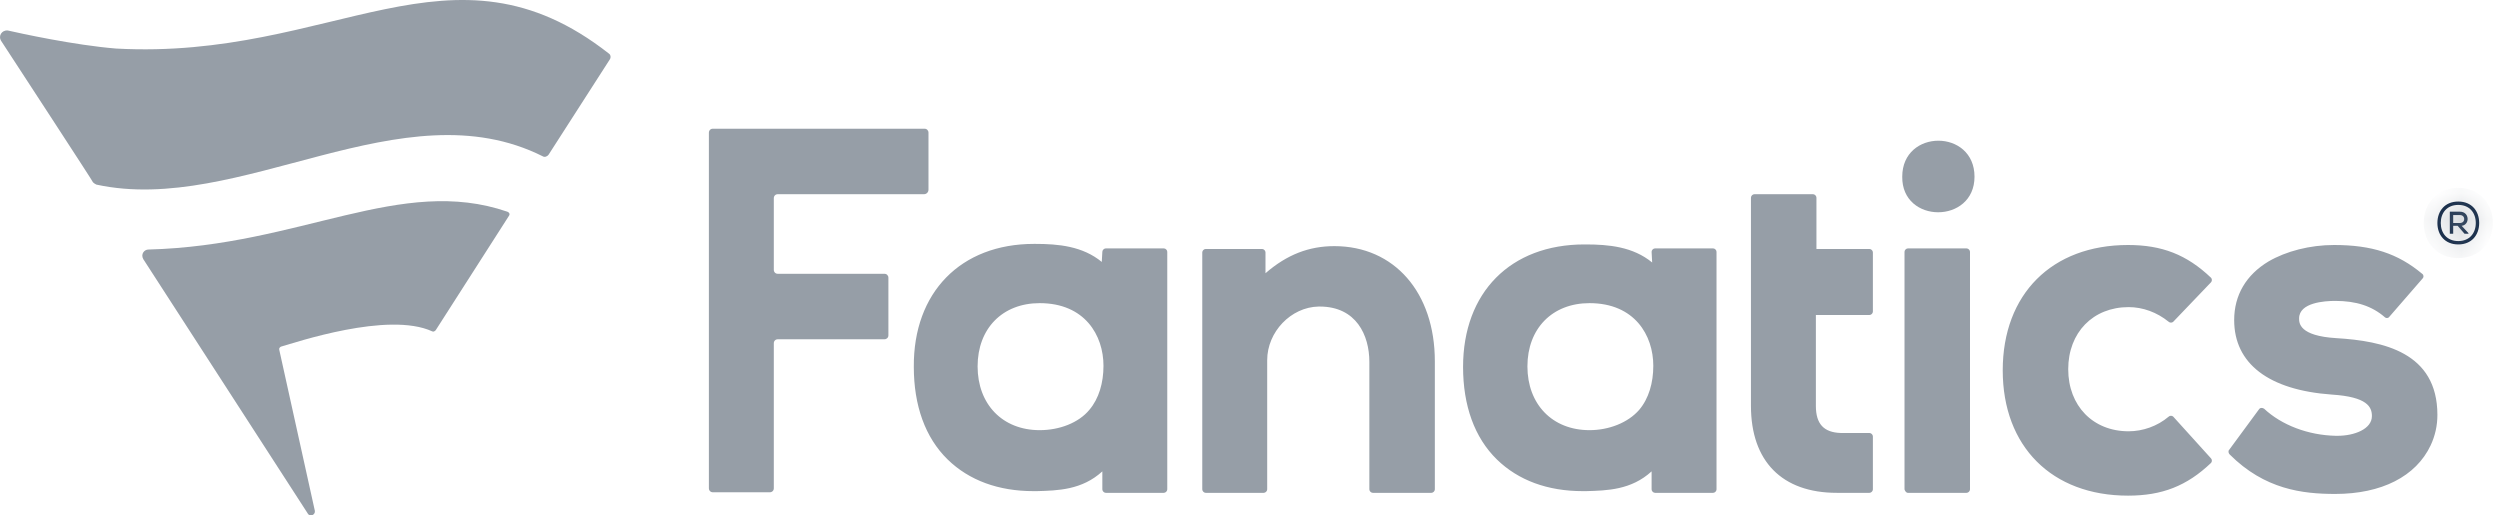 <?xml version="1.0" encoding="utf-8"?>
<svg width="97" height="20" viewBox="0 0 97 20" fill="none" xmlns="http://www.w3.org/2000/svg">
<path d="M51.773 9.55C54.095 9.55 55.672 11.346 55.672 14.018V18.99C55.672 19.056 55.606 19.122 55.54 19.122H53.263C53.197 19.122 53.131 19.056 53.131 18.99V14.04C53.131 13.011 52.627 11.894 51.204 11.894H51.16C50.087 11.916 49.167 12.879 49.167 13.975V18.99C49.167 19.056 49.101 19.122 49.035 19.122H46.779C46.714 19.122 46.648 19.056 46.648 18.99V9.791C46.648 9.725 46.714 9.66 46.779 9.66H48.97C49.035 9.66 49.101 9.725 49.101 9.791V10.601C49.933 9.879 50.788 9.55 51.773 9.55V9.55ZM86.489 17.457C86.445 17.501 86.467 17.588 86.511 17.632C87.869 18.99 89.336 19.165 90.607 19.165C92.403 19.165 93.739 18.486 94.308 17.282C94.483 16.909 94.571 16.515 94.571 16.099C94.571 13.668 92.468 13.23 90.65 13.12C89.205 13.033 89.205 12.529 89.205 12.354C89.205 11.74 90.191 11.675 90.607 11.675C91.417 11.675 92.03 11.872 92.534 12.31C92.578 12.354 92.665 12.354 92.709 12.288L94.002 10.799C94.045 10.755 94.045 10.667 93.98 10.623C93.038 9.835 92.03 9.506 90.563 9.506C89.621 9.506 88.701 9.747 88.022 10.142C87.146 10.667 86.686 11.456 86.686 12.419C86.686 14.106 88.022 15.135 90.475 15.31C91.855 15.398 92.03 15.792 92.03 16.143C92.03 16.647 91.351 16.909 90.694 16.909H90.629C89.555 16.887 88.526 16.493 87.847 15.858C87.781 15.814 87.694 15.814 87.65 15.88L86.489 17.457ZM63.601 15.902C63.973 15.464 64.148 14.851 64.148 14.194C64.148 13.011 63.425 11.762 61.673 11.762C60.228 11.762 59.264 12.748 59.264 14.215C59.264 15.683 60.228 16.69 61.673 16.69C62.418 16.69 63.163 16.406 63.601 15.902ZM64.082 9.769C64.082 9.703 64.148 9.638 64.214 9.638H66.47C66.536 9.638 66.601 9.703 66.601 9.769V18.99C66.601 19.056 66.536 19.122 66.47 19.122H64.214C64.148 19.122 64.082 19.056 64.082 18.99V18.289C63.294 19.012 62.352 19.034 61.542 19.056H61.41C60.052 19.056 58.913 18.64 58.081 17.829C57.205 16.975 56.767 15.727 56.767 14.237C56.767 11.346 58.607 9.484 61.476 9.484H61.52C62.418 9.484 63.36 9.572 64.104 10.185L64.082 9.769ZM36.025 7.36V5.148C36.025 5.06 35.959 4.994 35.872 4.994H27.658C27.571 4.994 27.505 5.06 27.505 5.148V18.946C27.505 19.034 27.571 19.1 27.658 19.1H29.87C29.958 19.1 30.024 19.034 30.024 18.946V13.317C30.024 13.23 30.09 13.164 30.177 13.164H34.317C34.404 13.164 34.47 13.098 34.47 13.011V10.777C34.47 10.689 34.404 10.623 34.317 10.623H30.177C30.09 10.623 30.024 10.558 30.024 10.47V7.688C30.024 7.601 30.09 7.535 30.177 7.535H35.85C35.959 7.535 36.025 7.447 36.025 7.36ZM84.321 16.165C84.277 16.121 84.189 16.121 84.145 16.165C83.707 16.537 83.138 16.734 82.59 16.734C81.21 16.734 80.247 15.749 80.247 14.325C80.247 12.901 81.21 11.916 82.59 11.916C83.138 11.916 83.685 12.113 84.145 12.485C84.189 12.529 84.277 12.529 84.321 12.485L85.788 10.952C85.832 10.908 85.832 10.82 85.788 10.777C84.846 9.879 83.882 9.506 82.568 9.506C79.612 9.506 77.706 11.412 77.706 14.369C77.706 17.326 79.612 19.231 82.568 19.231C83.882 19.231 84.846 18.859 85.788 17.961C85.832 17.917 85.832 17.829 85.788 17.786L84.321 16.165ZM72.537 19.122C72.603 19.122 72.668 19.056 72.668 18.99V16.931C72.668 16.866 72.603 16.8 72.537 16.8C72.296 16.8 71.573 16.8 71.42 16.8C70.763 16.778 70.456 16.45 70.456 15.749V12.222H72.537C72.603 12.222 72.668 12.157 72.668 12.091V9.791C72.668 9.725 72.603 9.66 72.537 9.66H70.478V7.667C70.478 7.601 70.412 7.535 70.347 7.535H68.069C68.003 7.535 67.937 7.601 67.937 7.667V15.749C67.937 17.895 69.142 19.122 71.267 19.122H71.683H72.537ZM42.267 15.902C42.64 15.464 42.815 14.851 42.815 14.194C42.815 13.011 42.092 11.762 40.34 11.762C38.894 11.762 37.931 12.748 37.931 14.215C37.931 15.683 38.894 16.69 40.34 16.69C41.107 16.69 41.851 16.406 42.267 15.902ZM42.771 9.769C42.771 9.703 42.837 9.638 42.903 9.638H45.159C45.224 9.638 45.29 9.703 45.29 9.769V18.99C45.29 19.056 45.224 19.122 45.159 19.122H42.903C42.837 19.122 42.771 19.056 42.771 18.99V18.289C41.983 19.012 41.041 19.034 40.23 19.056H40.099C38.741 19.056 37.602 18.64 36.77 17.829C35.894 16.975 35.456 15.727 35.456 14.237C35.434 11.346 37.274 9.463 40.121 9.463H40.165C41.063 9.463 42.005 9.55 42.749 10.163L42.771 9.769ZM74.026 19.122H76.304C76.37 19.122 76.436 19.056 76.436 18.99V9.769C76.436 9.703 76.37 9.638 76.304 9.638H74.026C73.961 9.638 73.895 9.703 73.895 9.769V18.99C73.917 19.056 73.961 19.122 74.026 19.122V19.122ZM76.611 6.856C76.611 4.994 73.807 4.994 73.807 6.856C73.785 8.696 76.611 8.696 76.611 6.856Z" fill="#969EA7"/>
<path d="M23.65 2.322L21.285 6.002C21.241 6.068 21.131 6.112 21.066 6.068C15.612 3.33 9.304 8.367 3.741 7.163C3.697 7.141 3.653 7.119 3.609 7.075C3.631 7.075 0.937 2.958 0.039 1.578C-0.07 1.402 0.061 1.162 0.302 1.183C0.784 1.293 2.886 1.753 4.507 1.884C12.94 2.344 17.517 -2.715 23.628 2.081C23.694 2.125 23.716 2.235 23.65 2.322V2.322ZM16.773 12.858C16.817 12.88 16.86 12.858 16.904 12.814L19.752 8.367C19.795 8.302 19.752 8.236 19.686 8.214C15.546 6.791 11.669 9.528 5.756 9.682C5.602 9.682 5.449 9.857 5.559 10.054L11.932 19.91C12.02 20.085 12.239 19.976 12.217 19.823L10.837 13.58C10.815 13.515 10.859 13.471 10.903 13.449C11.45 13.296 15.064 12.069 16.773 12.858V12.858Z" fill="#969EA7"/>
<mask id="path-3-inside-1_2588_2012" fill="white">
<path d="M96.192 8.652C96.192 9.112 95.907 9.484 95.381 9.484C94.856 9.484 94.571 9.112 94.571 8.652C94.571 8.192 94.856 7.82 95.381 7.82C95.907 7.82 96.192 8.192 96.192 8.652ZM95.381 9.353C95.819 9.353 96.06 9.046 96.06 8.652C96.06 8.258 95.819 7.951 95.381 7.951C94.943 7.951 94.702 8.258 94.702 8.652C94.702 9.046 94.943 9.353 95.381 9.353ZM95.513 8.762C95.841 8.718 95.819 8.214 95.447 8.214C95.316 8.214 95.184 8.214 95.053 8.214V9.068H95.184V8.762H95.359L95.622 9.068H95.776V9.046L95.513 8.762ZM95.447 8.345C95.666 8.345 95.666 8.652 95.447 8.652H95.184V8.345H95.447Z"/>
</mask>
<path d="M96.192 8.652C96.192 9.112 95.907 9.484 95.381 9.484C94.856 9.484 94.571 9.112 94.571 8.652C94.571 8.192 94.856 7.82 95.381 7.82C95.907 7.82 96.192 8.192 96.192 8.652ZM95.381 9.353C95.819 9.353 96.06 9.046 96.06 8.652C96.06 8.258 95.819 7.951 95.381 7.951C94.943 7.951 94.702 8.258 94.702 8.652C94.702 9.046 94.943 9.353 95.381 9.353ZM95.513 8.762C95.841 8.718 95.819 8.214 95.447 8.214C95.316 8.214 95.184 8.214 95.053 8.214V9.068H95.184V8.762H95.359L95.622 9.068H95.776V9.046L95.513 8.762ZM95.447 8.345C95.666 8.345 95.666 8.652 95.447 8.652H95.184V8.345H95.447Z" fill="#09203F"/>
<path d="M95.513 8.762L95.443 8.236L94.43 8.371L95.123 9.122L95.513 8.762ZM95.053 8.214V7.683H94.522V8.214H95.053ZM95.053 9.068H94.522V9.599H95.053V9.068ZM95.184 9.068V9.599H95.715V9.068H95.184ZM95.184 8.762V8.231H94.653V8.762H95.184ZM95.359 8.762L95.762 8.416L95.603 8.231H95.359V8.762ZM95.622 9.068L95.219 9.414L95.378 9.599H95.622V9.068ZM95.776 9.068V9.599H96.306V9.068H95.776ZM95.776 9.046H96.306V8.839L96.165 8.686L95.776 9.046ZM95.184 8.652H94.653V9.183H95.184V8.652ZM95.184 8.345V7.815H94.653V8.345H95.184ZM95.661 8.652C95.661 8.775 95.624 8.848 95.591 8.884C95.565 8.912 95.511 8.954 95.381 8.954V10.015C95.778 10.015 96.129 9.87 96.376 9.598C96.618 9.332 96.722 8.989 96.722 8.652H95.661ZM95.381 8.954C95.252 8.954 95.198 8.912 95.172 8.884C95.139 8.848 95.102 8.775 95.102 8.652H94.04C94.04 8.989 94.145 9.332 94.386 9.598C94.634 9.87 94.985 10.015 95.381 10.015V8.954ZM95.102 8.652C95.102 8.529 95.139 8.456 95.172 8.42C95.198 8.392 95.252 8.35 95.381 8.35V7.289C94.985 7.289 94.634 7.434 94.386 7.707C94.145 7.972 94.04 8.315 94.04 8.652H95.102ZM95.381 8.35C95.511 8.35 95.565 8.392 95.591 8.42C95.624 8.456 95.661 8.529 95.661 8.652H96.722C96.722 8.315 96.618 7.972 96.376 7.707C96.129 7.434 95.778 7.289 95.381 7.289V8.35ZM95.381 9.884C95.732 9.884 96.05 9.757 96.277 9.508C96.498 9.266 96.591 8.955 96.591 8.652H95.53C95.53 8.743 95.502 8.782 95.493 8.793C95.488 8.798 95.482 8.804 95.469 8.809C95.456 8.814 95.428 8.822 95.381 8.822V9.884ZM96.591 8.652C96.591 8.349 96.498 8.038 96.277 7.796C96.05 7.548 95.732 7.421 95.381 7.421V8.482C95.428 8.482 95.456 8.49 95.469 8.495C95.482 8.501 95.488 8.506 95.493 8.512C95.502 8.522 95.53 8.561 95.53 8.652H96.591ZM95.381 7.421C95.031 7.421 94.713 7.548 94.486 7.796C94.265 8.038 94.172 8.349 94.172 8.652H95.233C95.233 8.561 95.26 8.522 95.269 8.512C95.274 8.506 95.281 8.501 95.294 8.495C95.307 8.49 95.334 8.482 95.381 8.482V7.421ZM94.172 8.652C94.172 8.955 94.265 9.266 94.486 9.508C94.713 9.757 95.031 9.884 95.381 9.884V8.822C95.334 8.822 95.307 8.814 95.294 8.809C95.281 8.804 95.274 8.798 95.269 8.793C95.26 8.783 95.233 8.744 95.233 8.652H94.172ZM95.583 9.288C96.079 9.221 96.301 8.786 96.272 8.427C96.257 8.247 96.18 8.059 96.031 7.913C95.874 7.761 95.667 7.683 95.447 7.683V8.745C95.413 8.745 95.348 8.73 95.291 8.674C95.239 8.624 95.218 8.564 95.214 8.515C95.21 8.468 95.22 8.407 95.262 8.348C95.31 8.281 95.382 8.244 95.443 8.236L95.583 9.288ZM95.447 7.683C95.447 7.683 95.447 7.683 95.446 7.683C95.446 7.683 95.446 7.683 95.445 7.683C95.445 7.683 95.445 7.683 95.445 7.683C95.445 7.683 95.444 7.683 95.444 7.683C95.444 7.683 95.443 7.683 95.443 7.683C95.443 7.683 95.443 7.683 95.442 7.683C95.442 7.683 95.442 7.683 95.442 7.683C95.441 7.683 95.441 7.683 95.441 7.683C95.441 7.683 95.44 7.683 95.44 7.683C95.44 7.683 95.44 7.683 95.439 7.683C95.439 7.683 95.439 7.683 95.439 7.683C95.438 7.683 95.438 7.683 95.438 7.683C95.438 7.683 95.437 7.683 95.437 7.683C95.437 7.683 95.436 7.683 95.436 7.683C95.436 7.683 95.436 7.683 95.436 7.683C95.435 7.683 95.435 7.683 95.435 7.683C95.434 7.683 95.434 7.683 95.434 7.683C95.434 7.683 95.433 7.683 95.433 7.683C95.433 7.683 95.433 7.683 95.432 7.683C95.432 7.683 95.432 7.683 95.432 7.683C95.431 7.683 95.431 7.683 95.431 7.683C95.431 7.683 95.43 7.683 95.43 7.683C95.43 7.683 95.43 7.683 95.429 7.683C95.429 7.683 95.429 7.683 95.428 7.683C95.428 7.683 95.428 7.683 95.428 7.683C95.427 7.683 95.427 7.683 95.427 7.683C95.427 7.683 95.427 7.683 95.426 7.683C95.426 7.683 95.426 7.683 95.425 7.683C95.425 7.683 95.425 7.683 95.425 7.683C95.424 7.683 95.424 7.683 95.424 7.683C95.424 7.683 95.423 7.683 95.423 7.683C95.423 7.683 95.423 7.683 95.422 7.683C95.422 7.683 95.422 7.683 95.422 7.683C95.421 7.683 95.421 7.683 95.421 7.683C95.421 7.683 95.42 7.683 95.42 7.683C95.42 7.683 95.42 7.683 95.419 7.683C95.419 7.683 95.419 7.683 95.418 7.683C95.418 7.683 95.418 7.683 95.418 7.683C95.418 7.683 95.417 7.683 95.417 7.683C95.417 7.683 95.416 7.683 95.416 7.683C95.416 7.683 95.416 7.683 95.415 7.683C95.415 7.683 95.415 7.683 95.415 7.683C95.414 7.683 95.414 7.683 95.414 7.683C95.414 7.683 95.413 7.683 95.413 7.683C95.413 7.683 95.413 7.683 95.412 7.683C95.412 7.683 95.412 7.683 95.412 7.683C95.411 7.683 95.411 7.683 95.411 7.683C95.411 7.683 95.41 7.683 95.41 7.683C95.41 7.683 95.41 7.683 95.409 7.683C95.409 7.683 95.409 7.683 95.409 7.683C95.408 7.683 95.408 7.683 95.408 7.683C95.407 7.683 95.407 7.683 95.407 7.683C95.407 7.683 95.406 7.683 95.406 7.683C95.406 7.683 95.406 7.683 95.405 7.683C95.405 7.683 95.405 7.683 95.405 7.683C95.404 7.683 95.404 7.683 95.404 7.683C95.404 7.683 95.403 7.683 95.403 7.683C95.403 7.683 95.403 7.683 95.402 7.683C95.402 7.683 95.402 7.683 95.402 7.683C95.401 7.683 95.401 7.683 95.401 7.683C95.401 7.683 95.4 7.683 95.4 7.683C95.4 7.683 95.4 7.683 95.399 7.683C95.399 7.683 95.399 7.683 95.398 7.683C95.398 7.683 95.398 7.683 95.398 7.683C95.397 7.683 95.397 7.683 95.397 7.683C95.397 7.683 95.397 7.683 95.396 7.683C95.396 7.683 95.396 7.683 95.395 7.683C95.395 7.683 95.395 7.683 95.395 7.683C95.394 7.683 95.394 7.683 95.394 7.683C95.394 7.683 95.393 7.683 95.393 7.683C95.393 7.683 95.393 7.683 95.392 7.683C95.392 7.683 95.392 7.683 95.392 7.683C95.391 7.683 95.391 7.683 95.391 7.683C95.391 7.683 95.39 7.683 95.39 7.683C95.39 7.683 95.389 7.683 95.389 7.683C95.389 7.683 95.389 7.683 95.388 7.683C95.388 7.683 95.388 7.683 95.388 7.683C95.388 7.683 95.387 7.683 95.387 7.683C95.387 7.683 95.386 7.683 95.386 7.683C95.386 7.683 95.386 7.683 95.385 7.683C95.385 7.683 95.385 7.683 95.385 7.683C95.384 7.683 95.384 7.683 95.384 7.683C95.384 7.683 95.383 7.683 95.383 7.683C95.383 7.683 95.383 7.683 95.382 7.683C95.382 7.683 95.382 7.683 95.382 7.683C95.381 7.683 95.381 7.683 95.381 7.683C95.381 7.683 95.38 7.683 95.38 7.683C95.38 7.683 95.379 7.683 95.379 7.683C95.379 7.683 95.379 7.683 95.379 7.683C95.378 7.683 95.378 7.683 95.378 7.683C95.377 7.683 95.377 7.683 95.377 7.683C95.377 7.683 95.376 7.683 95.376 7.683C95.376 7.683 95.376 7.683 95.375 7.683C95.375 7.683 95.375 7.683 95.375 7.683C95.374 7.683 95.374 7.683 95.374 7.683C95.374 7.683 95.373 7.683 95.373 7.683C95.373 7.683 95.373 7.683 95.372 7.683C95.372 7.683 95.372 7.683 95.372 7.683C95.371 7.683 95.371 7.683 95.371 7.683C95.371 7.683 95.37 7.683 95.37 7.683C95.37 7.683 95.37 7.683 95.369 7.683C95.369 7.683 95.369 7.683 95.368 7.683C95.368 7.683 95.368 7.683 95.368 7.683C95.368 7.683 95.367 7.683 95.367 7.683C95.367 7.683 95.366 7.683 95.366 7.683C95.366 7.683 95.366 7.683 95.365 7.683C95.365 7.683 95.365 7.683 95.365 7.683C95.364 7.683 95.364 7.683 95.364 7.683C95.364 7.683 95.363 7.683 95.363 7.683C95.363 7.683 95.363 7.683 95.362 7.683C95.362 7.683 95.362 7.683 95.362 7.683C95.361 7.683 95.361 7.683 95.361 7.683C95.361 7.683 95.36 7.683 95.36 7.683C95.36 7.683 95.359 7.683 95.359 7.683C95.359 7.683 95.359 7.683 95.359 7.683C95.358 7.683 95.358 7.683 95.358 7.683C95.358 7.683 95.357 7.683 95.357 7.683C95.357 7.683 95.356 7.683 95.356 7.683C95.356 7.683 95.356 7.683 95.355 7.683C95.355 7.683 95.355 7.683 95.355 7.683C95.354 7.683 95.354 7.683 95.354 7.683C95.354 7.683 95.353 7.683 95.353 7.683C95.353 7.683 95.353 7.683 95.352 7.683C95.352 7.683 95.352 7.683 95.352 7.683C95.351 7.683 95.351 7.683 95.351 7.683C95.35 7.683 95.35 7.683 95.35 7.683C95.35 7.683 95.35 7.683 95.349 7.683C95.349 7.683 95.349 7.683 95.349 7.683C95.348 7.683 95.348 7.683 95.348 7.683C95.347 7.683 95.347 7.683 95.347 7.683C95.347 7.683 95.346 7.683 95.346 7.683C95.346 7.683 95.346 7.683 95.345 7.683C95.345 7.683 95.345 7.683 95.345 7.683C95.344 7.683 95.344 7.683 95.344 7.683C95.344 7.683 95.343 7.683 95.343 7.683C95.343 7.683 95.343 7.683 95.342 7.683C95.342 7.683 95.342 7.683 95.341 7.683C95.341 7.683 95.341 7.683 95.341 7.683C95.341 7.683 95.34 7.683 95.34 7.683C95.34 7.683 95.34 7.683 95.339 7.683C95.339 7.683 95.339 7.683 95.338 7.683C95.338 7.683 95.338 7.683 95.338 7.683C95.337 7.683 95.337 7.683 95.337 7.683C95.337 7.683 95.336 7.683 95.336 7.683C95.336 7.683 95.336 7.683 95.335 7.683C95.335 7.683 95.335 7.683 95.335 7.683C95.334 7.683 95.334 7.683 95.334 7.683C95.334 7.683 95.333 7.683 95.333 7.683C95.333 7.683 95.333 7.683 95.332 7.683C95.332 7.683 95.332 7.683 95.332 7.683C95.331 7.683 95.331 7.683 95.331 7.683C95.331 7.683 95.33 7.683 95.33 7.683C95.33 7.683 95.329 7.683 95.329 7.683C95.329 7.683 95.329 7.683 95.328 7.683C95.328 7.683 95.328 7.683 95.328 7.683C95.327 7.683 95.327 7.683 95.327 7.683C95.327 7.683 95.326 7.683 95.326 7.683C95.326 7.683 95.326 7.683 95.325 7.683C95.325 7.683 95.325 7.683 95.325 7.683C95.324 7.683 95.324 7.683 95.324 7.683C95.324 7.683 95.323 7.683 95.323 7.683C95.323 7.683 95.323 7.683 95.322 7.683C95.322 7.683 95.322 7.683 95.322 7.683C95.321 7.683 95.321 7.683 95.321 7.683C95.32 7.683 95.32 7.683 95.32 7.683C95.32 7.683 95.32 7.683 95.319 7.683C95.319 7.683 95.319 7.683 95.318 7.683C95.318 7.683 95.318 7.683 95.318 7.683C95.317 7.683 95.317 7.683 95.317 7.683C95.317 7.683 95.316 7.683 95.316 7.683C95.316 7.683 95.316 7.683 95.315 7.683C95.315 7.683 95.315 7.683 95.315 7.683C95.314 7.683 95.314 7.683 95.314 7.683C95.314 7.683 95.313 7.683 95.313 7.683C95.313 7.683 95.312 7.683 95.312 7.683C95.312 7.683 95.312 7.683 95.311 7.683C95.311 7.683 95.311 7.683 95.311 7.683C95.311 7.683 95.31 7.683 95.31 7.683C95.31 7.683 95.309 7.683 95.309 7.683C95.309 7.683 95.309 7.683 95.308 7.683C95.308 7.683 95.308 7.683 95.308 7.683C95.307 7.683 95.307 7.683 95.307 7.683C95.307 7.683 95.306 7.683 95.306 7.683C95.306 7.683 95.306 7.683 95.305 7.683C95.305 7.683 95.305 7.683 95.305 7.683C95.304 7.683 95.304 7.683 95.304 7.683C95.303 7.683 95.303 7.683 95.303 7.683C95.303 7.683 95.302 7.683 95.302 7.683C95.302 7.683 95.302 7.683 95.302 7.683C95.301 7.683 95.301 7.683 95.301 7.683C95.3 7.683 95.3 7.683 95.3 7.683C95.3 7.683 95.299 7.683 95.299 7.683C95.299 7.683 95.299 7.683 95.298 7.683C95.298 7.683 95.298 7.683 95.298 7.683C95.297 7.683 95.297 7.683 95.297 7.683C95.297 7.683 95.296 7.683 95.296 7.683C95.296 7.683 95.296 7.683 95.295 7.683C95.295 7.683 95.295 7.683 95.295 7.683C95.294 7.683 95.294 7.683 95.294 7.683C95.293 7.683 95.293 7.683 95.293 7.683C95.293 7.683 95.293 7.683 95.292 7.683C95.292 7.683 95.292 7.683 95.291 7.683C95.291 7.683 95.291 7.683 95.291 7.683C95.29 7.683 95.29 7.683 95.29 7.683C95.29 7.683 95.289 7.683 95.289 7.683C95.289 7.683 95.289 7.683 95.288 7.683C95.288 7.683 95.288 7.683 95.288 7.683C95.287 7.683 95.287 7.683 95.287 7.683C95.287 7.683 95.286 7.683 95.286 7.683C95.286 7.683 95.286 7.683 95.285 7.683C95.285 7.683 95.285 7.683 95.285 7.683C95.284 7.683 95.284 7.683 95.284 7.683C95.284 7.683 95.283 7.683 95.283 7.683C95.283 7.683 95.282 7.683 95.282 7.683C95.282 7.683 95.282 7.683 95.281 7.683C95.281 7.683 95.281 7.683 95.281 7.683C95.28 7.683 95.28 7.683 95.28 7.683C95.28 7.683 95.279 7.683 95.279 7.683C95.279 7.683 95.279 7.683 95.278 7.683C95.278 7.683 95.278 7.683 95.278 7.683C95.277 7.683 95.277 7.683 95.277 7.683C95.277 7.683 95.276 7.683 95.276 7.683C95.276 7.683 95.276 7.683 95.275 7.683C95.275 7.683 95.275 7.683 95.275 7.683C95.274 7.683 95.274 7.683 95.274 7.683C95.273 7.683 95.273 7.683 95.273 7.683C95.273 7.683 95.272 7.683 95.272 7.683C95.272 7.683 95.272 7.683 95.272 7.683C95.271 7.683 95.271 7.683 95.271 7.683C95.27 7.683 95.27 7.683 95.27 7.683C95.27 7.683 95.269 7.683 95.269 7.683C95.269 7.683 95.269 7.683 95.268 7.683C95.268 7.683 95.268 7.683 95.268 7.683C95.267 7.683 95.267 7.683 95.267 7.683C95.267 7.683 95.266 7.683 95.266 7.683C95.266 7.683 95.266 7.683 95.265 7.683C95.265 7.683 95.265 7.683 95.264 7.683C95.264 7.683 95.264 7.683 95.264 7.683C95.263 7.683 95.263 7.683 95.263 7.683C95.263 7.683 95.263 7.683 95.262 7.683C95.262 7.683 95.262 7.683 95.261 7.683C95.261 7.683 95.261 7.683 95.261 7.683C95.26 7.683 95.26 7.683 95.26 7.683C95.26 7.683 95.259 7.683 95.259 7.683C95.259 7.683 95.259 7.683 95.258 7.683C95.258 7.683 95.258 7.683 95.258 7.683C95.257 7.683 95.257 7.683 95.257 7.683C95.257 7.683 95.256 7.683 95.256 7.683C95.256 7.683 95.256 7.683 95.255 7.683C95.255 7.683 95.255 7.683 95.254 7.683C95.254 7.683 95.254 7.683 95.254 7.683C95.254 7.683 95.253 7.683 95.253 7.683C95.253 7.683 95.252 7.683 95.252 7.683C95.252 7.683 95.252 7.683 95.251 7.683C95.251 7.683 95.251 7.683 95.251 7.683C95.25 7.683 95.25 7.683 95.25 7.683C95.25 7.683 95.249 7.683 95.249 7.683C95.249 7.683 95.249 7.683 95.248 7.683C95.248 7.683 95.248 7.683 95.248 7.683C95.247 7.683 95.247 7.683 95.247 7.683C95.247 7.683 95.246 7.683 95.246 7.683C95.246 7.683 95.246 7.683 95.245 7.683C95.245 7.683 95.245 7.683 95.245 7.683C95.244 7.683 95.244 7.683 95.244 7.683C95.243 7.683 95.243 7.683 95.243 7.683C95.243 7.683 95.243 7.683 95.242 7.683C95.242 7.683 95.242 7.683 95.241 7.683C95.241 7.683 95.241 7.683 95.241 7.683C95.24 7.683 95.24 7.683 95.24 7.683C95.24 7.683 95.239 7.683 95.239 7.683C95.239 7.683 95.239 7.683 95.238 7.683C95.238 7.683 95.238 7.683 95.238 7.683C95.237 7.683 95.237 7.683 95.237 7.683C95.237 7.683 95.236 7.683 95.236 7.683C95.236 7.683 95.236 7.683 95.235 7.683C95.235 7.683 95.235 7.683 95.234 7.683C95.234 7.683 95.234 7.683 95.234 7.683C95.234 7.683 95.233 7.683 95.233 7.683C95.233 7.683 95.233 7.683 95.232 7.683C95.232 7.683 95.232 7.683 95.231 7.683C95.231 7.683 95.231 7.683 95.231 7.683C95.23 7.683 95.23 7.683 95.23 7.683C95.23 7.683 95.229 7.683 95.229 7.683C95.229 7.683 95.229 7.683 95.228 7.683C95.228 7.683 95.228 7.683 95.228 7.683C95.227 7.683 95.227 7.683 95.227 7.683C95.227 7.683 95.226 7.683 95.226 7.683C95.226 7.683 95.225 7.683 95.225 7.683C95.225 7.683 95.225 7.683 95.225 7.683C95.224 7.683 95.224 7.683 95.224 7.683C95.224 7.683 95.223 7.683 95.223 7.683C95.223 7.683 95.222 7.683 95.222 7.683C95.222 7.683 95.222 7.683 95.221 7.683C95.221 7.683 95.221 7.683 95.221 7.683C95.22 7.683 95.22 7.683 95.22 7.683C95.22 7.683 95.219 7.683 95.219 7.683C95.219 7.683 95.219 7.683 95.218 7.683C95.218 7.683 95.218 7.683 95.218 7.683C95.217 7.683 95.217 7.683 95.217 7.683C95.216 7.683 95.216 7.683 95.216 7.683C95.216 7.683 95.216 7.683 95.215 7.683C95.215 7.683 95.215 7.683 95.215 7.683C95.214 7.683 95.214 7.683 95.214 7.683C95.213 7.683 95.213 7.683 95.213 7.683C95.213 7.683 95.212 7.683 95.212 7.683C95.212 7.683 95.212 7.683 95.211 7.683C95.211 7.683 95.211 7.683 95.211 7.683C95.21 7.683 95.21 7.683 95.21 7.683C95.21 7.683 95.209 7.683 95.209 7.683C95.209 7.683 95.209 7.683 95.208 7.683C95.208 7.683 95.208 7.683 95.208 7.683C95.207 7.683 95.207 7.683 95.207 7.683C95.207 7.683 95.206 7.683 95.206 7.683C95.206 7.683 95.206 7.683 95.205 7.683C95.205 7.683 95.205 7.683 95.204 7.683C95.204 7.683 95.204 7.683 95.204 7.683C95.203 7.683 95.203 7.683 95.203 7.683C95.203 7.683 95.202 7.683 95.202 7.683C95.202 7.683 95.202 7.683 95.201 7.683C95.201 7.683 95.201 7.683 95.201 7.683C95.2 7.683 95.2 7.683 95.2 7.683C95.2 7.683 95.199 7.683 95.199 7.683C95.199 7.683 95.199 7.683 95.198 7.683C95.198 7.683 95.198 7.683 95.198 7.683C95.197 7.683 95.197 7.683 95.197 7.683C95.197 7.683 95.196 7.683 95.196 7.683C95.196 7.683 95.195 7.683 95.195 7.683C95.195 7.683 95.195 7.683 95.195 7.683C95.194 7.683 95.194 7.683 95.194 7.683C95.193 7.683 95.193 7.683 95.193 7.683C95.193 7.683 95.192 7.683 95.192 7.683C95.192 7.683 95.192 7.683 95.191 7.683C95.191 7.683 95.191 7.683 95.191 7.683C95.19 7.683 95.19 7.683 95.19 7.683C95.19 7.683 95.189 7.683 95.189 7.683C95.189 7.683 95.189 7.683 95.188 7.683C95.188 7.683 95.188 7.683 95.188 7.683C95.187 7.683 95.187 7.683 95.187 7.683C95.186 7.683 95.186 7.683 95.186 7.683C95.186 7.683 95.186 7.683 95.185 7.683C95.185 7.683 95.185 7.683 95.184 7.683C95.184 7.683 95.184 7.683 95.184 7.683C95.183 7.683 95.183 7.683 95.183 7.683C95.183 7.683 95.182 7.683 95.182 7.683C95.182 7.683 95.182 7.683 95.181 7.683C95.181 7.683 95.181 7.683 95.181 7.683C95.18 7.683 95.18 7.683 95.18 7.683C95.18 7.683 95.179 7.683 95.179 7.683C95.179 7.683 95.178 7.683 95.178 7.683C95.178 7.683 95.178 7.683 95.177 7.683C95.177 7.683 95.177 7.683 95.177 7.683C95.177 7.683 95.176 7.683 95.176 7.683C95.176 7.683 95.175 7.683 95.175 7.683C95.175 7.683 95.175 7.683 95.174 7.683C95.174 7.683 95.174 7.683 95.174 7.683C95.173 7.683 95.173 7.683 95.173 7.683C95.173 7.683 95.172 7.683 95.172 7.683C95.172 7.683 95.172 7.683 95.171 7.683C95.171 7.683 95.171 7.683 95.171 7.683C95.17 7.683 95.17 7.683 95.17 7.683C95.17 7.683 95.169 7.683 95.169 7.683C95.169 7.683 95.168 7.683 95.168 7.683C95.168 7.683 95.168 7.683 95.168 7.683C95.167 7.683 95.167 7.683 95.167 7.683C95.166 7.683 95.166 7.683 95.166 7.683C95.166 7.683 95.165 7.683 95.165 7.683C95.165 7.683 95.165 7.683 95.164 7.683C95.164 7.683 95.164 7.683 95.164 7.683C95.163 7.683 95.163 7.683 95.163 7.683C95.163 7.683 95.162 7.683 95.162 7.683C95.162 7.683 95.162 7.683 95.161 7.683C95.161 7.683 95.161 7.683 95.161 7.683C95.16 7.683 95.16 7.683 95.16 7.683C95.16 7.683 95.159 7.683 95.159 7.683C95.159 7.683 95.159 7.683 95.158 7.683C95.158 7.683 95.158 7.683 95.157 7.683C95.157 7.683 95.157 7.683 95.157 7.683C95.156 7.683 95.156 7.683 95.156 7.683C95.156 7.683 95.155 7.683 95.155 7.683C95.155 7.683 95.155 7.683 95.154 7.683C95.154 7.683 95.154 7.683 95.154 7.683C95.153 7.683 95.153 7.683 95.153 7.683C95.153 7.683 95.152 7.683 95.152 7.683C95.152 7.683 95.152 7.683 95.151 7.683C95.151 7.683 95.151 7.683 95.151 7.683C95.15 7.683 95.15 7.683 95.15 7.683C95.15 7.683 95.149 7.683 95.149 7.683C95.149 7.683 95.148 7.683 95.148 7.683C95.148 7.683 95.148 7.683 95.147 7.683C95.147 7.683 95.147 7.683 95.147 7.683C95.147 7.683 95.146 7.683 95.146 7.683C95.146 7.683 95.145 7.683 95.145 7.683C95.145 7.683 95.145 7.683 95.144 7.683C95.144 7.683 95.144 7.683 95.144 7.683C95.143 7.683 95.143 7.683 95.143 7.683C95.143 7.683 95.142 7.683 95.142 7.683C95.142 7.683 95.142 7.683 95.141 7.683C95.141 7.683 95.141 7.683 95.141 7.683C95.14 7.683 95.14 7.683 95.14 7.683C95.139 7.683 95.139 7.683 95.139 7.683C95.139 7.683 95.138 7.683 95.138 7.683C95.138 7.683 95.138 7.683 95.138 7.683C95.137 7.683 95.137 7.683 95.137 7.683C95.136 7.683 95.136 7.683 95.136 7.683C95.136 7.683 95.135 7.683 95.135 7.683C95.135 7.683 95.135 7.683 95.134 7.683C95.134 7.683 95.134 7.683 95.134 7.683C95.133 7.683 95.133 7.683 95.133 7.683C95.133 7.683 95.132 7.683 95.132 7.683C95.132 7.683 95.132 7.683 95.131 7.683C95.131 7.683 95.131 7.683 95.13 7.683C95.13 7.683 95.13 7.683 95.13 7.683C95.129 7.683 95.129 7.683 95.129 7.683C95.129 7.683 95.129 7.683 95.128 7.683C95.128 7.683 95.128 7.683 95.127 7.683C95.127 7.683 95.127 7.683 95.127 7.683C95.126 7.683 95.126 7.683 95.126 7.683C95.126 7.683 95.125 7.683 95.125 7.683C95.125 7.683 95.125 7.683 95.124 7.683C95.124 7.683 95.124 7.683 95.124 7.683C95.123 7.683 95.123 7.683 95.123 7.683C95.123 7.683 95.122 7.683 95.122 7.683C95.122 7.683 95.122 7.683 95.121 7.683C95.121 7.683 95.121 7.683 95.121 7.683C95.12 7.683 95.12 7.683 95.12 7.683C95.12 7.683 95.119 7.683 95.119 7.683C95.119 7.683 95.118 7.683 95.118 7.683C95.118 7.683 95.118 7.683 95.118 7.683C95.117 7.683 95.117 7.683 95.117 7.683C95.116 7.683 95.116 7.683 95.116 7.683C95.116 7.683 95.115 7.683 95.115 7.683C95.115 7.683 95.115 7.683 95.114 7.683C95.114 7.683 95.114 7.683 95.114 7.683C95.113 7.683 95.113 7.683 95.113 7.683C95.113 7.683 95.112 7.683 95.112 7.683C95.112 7.683 95.112 7.683 95.111 7.683C95.111 7.683 95.111 7.683 95.111 7.683C95.11 7.683 95.11 7.683 95.11 7.683C95.109 7.683 95.109 7.683 95.109 7.683C95.109 7.683 95.109 7.683 95.108 7.683C95.108 7.683 95.108 7.683 95.107 7.683C95.107 7.683 95.107 7.683 95.107 7.683C95.106 7.683 95.106 7.683 95.106 7.683C95.106 7.683 95.105 7.683 95.105 7.683C95.105 7.683 95.105 7.683 95.104 7.683C95.104 7.683 95.104 7.683 95.104 7.683C95.103 7.683 95.103 7.683 95.103 7.683C95.103 7.683 95.102 7.683 95.102 7.683C95.102 7.683 95.102 7.683 95.101 7.683C95.101 7.683 95.101 7.683 95.1 7.683C95.1 7.683 95.1 7.683 95.1 7.683C95.1 7.683 95.099 7.683 95.099 7.683C95.099 7.683 95.099 7.683 95.098 7.683C95.098 7.683 95.098 7.683 95.097 7.683C95.097 7.683 95.097 7.683 95.097 7.683C95.096 7.683 95.096 7.683 95.096 7.683C95.096 7.683 95.095 7.683 95.095 7.683C95.095 7.683 95.095 7.683 95.094 7.683C95.094 7.683 95.094 7.683 95.094 7.683C95.093 7.683 95.093 7.683 95.093 7.683C95.093 7.683 95.092 7.683 95.092 7.683C95.092 7.683 95.091 7.683 95.091 7.683C95.091 7.683 95.091 7.683 95.091 7.683C95.09 7.683 95.09 7.683 95.09 7.683C95.09 7.683 95.089 7.683 95.089 7.683C95.089 7.683 95.088 7.683 95.088 7.683C95.088 7.683 95.088 7.683 95.087 7.683C95.087 7.683 95.087 7.683 95.087 7.683C95.086 7.683 95.086 7.683 95.086 7.683C95.086 7.683 95.085 7.683 95.085 7.683C95.085 7.683 95.085 7.683 95.084 7.683C95.084 7.683 95.084 7.683 95.084 7.683C95.083 7.683 95.083 7.683 95.083 7.683C95.083 7.683 95.082 7.683 95.082 7.683C95.082 7.683 95.082 7.683 95.081 7.683C95.081 7.683 95.081 7.683 95.081 7.683C95.08 7.683 95.08 7.683 95.08 7.683C95.079 7.683 95.079 7.683 95.079 7.683C95.079 7.683 95.078 7.683 95.078 7.683C95.078 7.683 95.078 7.683 95.077 7.683C95.077 7.683 95.077 7.683 95.077 7.683C95.076 7.683 95.076 7.683 95.076 7.683C95.076 7.683 95.075 7.683 95.075 7.683C95.075 7.683 95.075 7.683 95.074 7.683C95.074 7.683 95.074 7.683 95.074 7.683C95.073 7.683 95.073 7.683 95.073 7.683C95.073 7.683 95.072 7.683 95.072 7.683C95.072 7.683 95.072 7.683 95.071 7.683C95.071 7.683 95.071 7.683 95.07 7.683C95.07 7.683 95.07 7.683 95.07 7.683C95.07 7.683 95.069 7.683 95.069 7.683C95.069 7.683 95.068 7.683 95.068 7.683C95.068 7.683 95.068 7.683 95.067 7.683C95.067 7.683 95.067 7.683 95.067 7.683C95.066 7.683 95.066 7.683 95.066 7.683C95.066 7.683 95.065 7.683 95.065 7.683C95.065 7.683 95.065 7.683 95.064 7.683C95.064 7.683 95.064 7.683 95.064 7.683C95.063 7.683 95.063 7.683 95.063 7.683C95.062 7.683 95.062 7.683 95.062 7.683C95.062 7.683 95.061 7.683 95.061 7.683C95.061 7.683 95.061 7.683 95.061 7.683C95.06 7.683 95.06 7.683 95.06 7.683C95.059 7.683 95.059 7.683 95.059 7.683C95.059 7.683 95.058 7.683 95.058 7.683C95.058 7.683 95.058 7.683 95.057 7.683C95.057 7.683 95.057 7.683 95.057 7.683C95.056 7.683 95.056 7.683 95.056 7.683C95.056 7.683 95.055 7.683 95.055 7.683C95.055 7.683 95.055 7.683 95.054 7.683C95.054 7.683 95.054 7.683 95.053 7.683C95.053 7.683 95.053 7.683 95.053 7.683V8.745C95.053 8.745 95.053 8.745 95.053 8.745C95.054 8.745 95.054 8.745 95.054 8.745C95.055 8.745 95.055 8.745 95.055 8.745C95.055 8.745 95.056 8.745 95.056 8.745C95.056 8.745 95.056 8.745 95.057 8.745C95.057 8.745 95.057 8.745 95.057 8.745C95.058 8.745 95.058 8.745 95.058 8.745C95.058 8.745 95.059 8.745 95.059 8.745C95.059 8.745 95.059 8.745 95.06 8.745C95.06 8.745 95.06 8.745 95.061 8.745C95.061 8.745 95.061 8.745 95.061 8.745C95.061 8.745 95.062 8.745 95.062 8.745C95.062 8.745 95.062 8.745 95.063 8.745C95.063 8.745 95.063 8.745 95.064 8.745C95.064 8.745 95.064 8.745 95.064 8.745C95.065 8.745 95.065 8.745 95.065 8.745C95.065 8.745 95.066 8.745 95.066 8.745C95.066 8.745 95.066 8.745 95.067 8.745C95.067 8.745 95.067 8.745 95.067 8.745C95.068 8.745 95.068 8.745 95.068 8.745C95.068 8.745 95.069 8.745 95.069 8.745C95.069 8.745 95.07 8.745 95.07 8.745C95.07 8.745 95.07 8.745 95.07 8.745C95.071 8.745 95.071 8.745 95.071 8.745C95.072 8.745 95.072 8.745 95.072 8.745C95.072 8.745 95.073 8.745 95.073 8.745C95.073 8.745 95.073 8.745 95.074 8.745C95.074 8.745 95.074 8.745 95.074 8.745C95.075 8.745 95.075 8.745 95.075 8.745C95.075 8.745 95.076 8.745 95.076 8.745C95.076 8.745 95.076 8.745 95.077 8.745C95.077 8.745 95.077 8.745 95.077 8.745C95.078 8.745 95.078 8.745 95.078 8.745C95.078 8.745 95.079 8.745 95.079 8.745C95.079 8.745 95.079 8.745 95.08 8.745C95.08 8.745 95.08 8.745 95.081 8.745C95.081 8.745 95.081 8.745 95.081 8.745C95.082 8.745 95.082 8.745 95.082 8.745C95.082 8.745 95.083 8.745 95.083 8.745C95.083 8.745 95.083 8.745 95.084 8.745C95.084 8.745 95.084 8.745 95.084 8.745C95.085 8.745 95.085 8.745 95.085 8.745C95.085 8.745 95.086 8.745 95.086 8.745C95.086 8.745 95.086 8.745 95.087 8.745C95.087 8.745 95.087 8.745 95.087 8.745C95.088 8.745 95.088 8.745 95.088 8.745C95.088 8.745 95.089 8.745 95.089 8.745C95.089 8.745 95.09 8.745 95.09 8.745C95.09 8.745 95.09 8.745 95.091 8.745C95.091 8.745 95.091 8.745 95.091 8.745C95.091 8.745 95.092 8.745 95.092 8.745C95.092 8.745 95.093 8.745 95.093 8.745C95.093 8.745 95.093 8.745 95.094 8.745C95.094 8.745 95.094 8.745 95.094 8.745C95.095 8.745 95.095 8.745 95.095 8.745C95.095 8.745 95.096 8.745 95.096 8.745C95.096 8.745 95.096 8.745 95.097 8.745C95.097 8.745 95.097 8.745 95.097 8.745C95.098 8.745 95.098 8.745 95.098 8.745C95.099 8.745 95.099 8.745 95.099 8.745C95.099 8.745 95.1 8.745 95.1 8.745C95.1 8.745 95.1 8.745 95.1 8.745C95.101 8.745 95.101 8.745 95.101 8.745C95.102 8.745 95.102 8.745 95.102 8.745C95.102 8.745 95.103 8.745 95.103 8.745C95.103 8.745 95.103 8.745 95.104 8.745C95.104 8.745 95.104 8.745 95.104 8.745C95.105 8.745 95.105 8.745 95.105 8.745C95.105 8.745 95.106 8.745 95.106 8.745C95.106 8.745 95.106 8.745 95.107 8.745C95.107 8.745 95.107 8.745 95.107 8.745C95.108 8.745 95.108 8.745 95.108 8.745C95.109 8.745 95.109 8.745 95.109 8.745C95.109 8.745 95.109 8.745 95.11 8.745C95.11 8.745 95.11 8.745 95.111 8.745C95.111 8.745 95.111 8.745 95.111 8.745C95.112 8.745 95.112 8.745 95.112 8.745C95.112 8.745 95.113 8.745 95.113 8.745C95.113 8.745 95.113 8.745 95.114 8.745C95.114 8.745 95.114 8.745 95.114 8.745C95.115 8.745 95.115 8.745 95.115 8.745C95.115 8.745 95.116 8.745 95.116 8.745C95.116 8.745 95.116 8.745 95.117 8.745C95.117 8.745 95.117 8.745 95.118 8.745C95.118 8.745 95.118 8.745 95.118 8.745C95.118 8.745 95.119 8.745 95.119 8.745C95.119 8.745 95.12 8.745 95.12 8.745C95.12 8.745 95.12 8.745 95.121 8.745C95.121 8.745 95.121 8.745 95.121 8.745C95.122 8.745 95.122 8.745 95.122 8.745C95.122 8.745 95.123 8.745 95.123 8.745C95.123 8.745 95.123 8.745 95.124 8.745C95.124 8.745 95.124 8.745 95.124 8.745C95.125 8.745 95.125 8.745 95.125 8.745C95.125 8.745 95.126 8.745 95.126 8.745C95.126 8.745 95.126 8.745 95.127 8.745C95.127 8.745 95.127 8.745 95.127 8.745C95.128 8.745 95.128 8.745 95.128 8.745C95.129 8.745 95.129 8.745 95.129 8.745C95.129 8.745 95.129 8.745 95.13 8.745C95.13 8.745 95.13 8.745 95.13 8.745C95.131 8.745 95.131 8.745 95.131 8.745C95.132 8.745 95.132 8.745 95.132 8.745C95.132 8.745 95.133 8.745 95.133 8.745C95.133 8.745 95.133 8.745 95.134 8.745C95.134 8.745 95.134 8.745 95.134 8.745C95.135 8.745 95.135 8.745 95.135 8.745C95.135 8.745 95.136 8.745 95.136 8.745C95.136 8.745 95.136 8.745 95.137 8.745C95.137 8.745 95.137 8.745 95.138 8.745C95.138 8.745 95.138 8.745 95.138 8.745C95.138 8.745 95.139 8.745 95.139 8.745C95.139 8.745 95.139 8.745 95.14 8.745C95.14 8.745 95.14 8.745 95.141 8.745C95.141 8.745 95.141 8.745 95.141 8.745C95.142 8.745 95.142 8.745 95.142 8.745C95.142 8.745 95.143 8.745 95.143 8.745C95.143 8.745 95.143 8.745 95.144 8.745C95.144 8.745 95.144 8.745 95.144 8.745C95.145 8.745 95.145 8.745 95.145 8.745C95.145 8.745 95.146 8.745 95.146 8.745C95.146 8.745 95.147 8.745 95.147 8.745C95.147 8.745 95.147 8.745 95.147 8.745C95.148 8.745 95.148 8.745 95.148 8.745C95.148 8.745 95.149 8.745 95.149 8.745C95.149 8.745 95.15 8.745 95.15 8.745C95.15 8.745 95.15 8.745 95.151 8.745C95.151 8.745 95.151 8.745 95.151 8.745C95.152 8.745 95.152 8.745 95.152 8.745C95.152 8.745 95.153 8.745 95.153 8.745C95.153 8.745 95.153 8.745 95.154 8.745C95.154 8.745 95.154 8.745 95.154 8.745C95.155 8.745 95.155 8.745 95.155 8.745C95.155 8.745 95.156 8.745 95.156 8.745C95.156 8.745 95.156 8.745 95.157 8.745C95.157 8.745 95.157 8.745 95.157 8.745C95.158 8.745 95.158 8.745 95.158 8.745C95.159 8.745 95.159 8.745 95.159 8.745C95.159 8.745 95.16 8.745 95.16 8.745C95.16 8.745 95.16 8.745 95.161 8.745C95.161 8.745 95.161 8.745 95.161 8.745C95.162 8.745 95.162 8.745 95.162 8.745C95.162 8.745 95.163 8.745 95.163 8.745C95.163 8.745 95.163 8.745 95.164 8.745C95.164 8.745 95.164 8.745 95.164 8.745C95.165 8.745 95.165 8.745 95.165 8.745C95.165 8.745 95.166 8.745 95.166 8.745C95.166 8.745 95.166 8.745 95.167 8.745C95.167 8.745 95.167 8.745 95.168 8.745C95.168 8.745 95.168 8.745 95.168 8.745C95.168 8.745 95.169 8.745 95.169 8.745C95.169 8.745 95.17 8.745 95.17 8.745C95.17 8.745 95.17 8.745 95.171 8.745C95.171 8.745 95.171 8.745 95.171 8.745C95.172 8.745 95.172 8.745 95.172 8.745C95.172 8.745 95.173 8.745 95.173 8.745C95.173 8.745 95.173 8.745 95.174 8.745C95.174 8.745 95.174 8.745 95.174 8.745C95.175 8.745 95.175 8.745 95.175 8.745C95.175 8.745 95.176 8.745 95.176 8.745C95.176 8.745 95.177 8.745 95.177 8.745C95.177 8.745 95.177 8.745 95.177 8.745C95.178 8.745 95.178 8.745 95.178 8.745C95.178 8.745 95.179 8.745 95.179 8.745C95.179 8.745 95.18 8.745 95.18 8.745C95.18 8.745 95.18 8.745 95.181 8.745C95.181 8.745 95.181 8.745 95.181 8.745C95.182 8.745 95.182 8.745 95.182 8.745C95.182 8.745 95.183 8.745 95.183 8.745C95.183 8.745 95.183 8.745 95.184 8.745C95.184 8.745 95.184 8.745 95.184 8.745C95.185 8.745 95.185 8.745 95.185 8.745C95.186 8.745 95.186 8.745 95.186 8.745C95.186 8.745 95.186 8.745 95.187 8.745C95.187 8.745 95.187 8.745 95.188 8.745C95.188 8.745 95.188 8.745 95.188 8.745C95.189 8.745 95.189 8.745 95.189 8.745C95.189 8.745 95.19 8.745 95.19 8.745C95.19 8.745 95.19 8.745 95.191 8.745C95.191 8.745 95.191 8.745 95.191 8.745C95.192 8.745 95.192 8.745 95.192 8.745C95.192 8.745 95.193 8.745 95.193 8.745C95.193 8.745 95.193 8.745 95.194 8.745C95.194 8.745 95.194 8.745 95.195 8.745C95.195 8.745 95.195 8.745 95.195 8.745C95.195 8.745 95.196 8.745 95.196 8.745C95.196 8.745 95.197 8.745 95.197 8.745C95.197 8.745 95.197 8.745 95.198 8.745C95.198 8.745 95.198 8.745 95.198 8.745C95.199 8.745 95.199 8.745 95.199 8.745C95.199 8.745 95.2 8.745 95.2 8.745C95.2 8.745 95.2 8.745 95.201 8.745C95.201 8.745 95.201 8.745 95.201 8.745C95.202 8.745 95.202 8.745 95.202 8.745C95.202 8.745 95.203 8.745 95.203 8.745C95.203 8.745 95.203 8.745 95.204 8.745C95.204 8.745 95.204 8.745 95.204 8.745C95.205 8.745 95.205 8.745 95.205 8.745C95.206 8.745 95.206 8.745 95.206 8.745C95.206 8.745 95.207 8.745 95.207 8.745C95.207 8.745 95.207 8.745 95.208 8.745C95.208 8.745 95.208 8.745 95.208 8.745C95.209 8.745 95.209 8.745 95.209 8.745C95.209 8.745 95.21 8.745 95.21 8.745C95.21 8.745 95.21 8.745 95.211 8.745C95.211 8.745 95.211 8.745 95.211 8.745C95.212 8.745 95.212 8.745 95.212 8.745C95.212 8.745 95.213 8.745 95.213 8.745C95.213 8.745 95.213 8.745 95.214 8.745C95.214 8.745 95.214 8.745 95.215 8.745C95.215 8.745 95.215 8.745 95.215 8.745C95.216 8.745 95.216 8.745 95.216 8.745C95.216 8.745 95.216 8.745 95.217 8.745C95.217 8.745 95.217 8.745 95.218 8.745C95.218 8.745 95.218 8.745 95.218 8.745C95.219 8.745 95.219 8.745 95.219 8.745C95.219 8.745 95.22 8.745 95.22 8.745C95.22 8.745 95.22 8.745 95.221 8.745C95.221 8.745 95.221 8.745 95.221 8.745C95.222 8.745 95.222 8.745 95.222 8.745C95.222 8.745 95.223 8.745 95.223 8.745C95.223 8.745 95.224 8.745 95.224 8.745C95.224 8.745 95.224 8.745 95.225 8.745C95.225 8.745 95.225 8.745 95.225 8.745C95.225 8.745 95.226 8.745 95.226 8.745C95.226 8.745 95.227 8.745 95.227 8.745C95.227 8.745 95.227 8.745 95.228 8.745C95.228 8.745 95.228 8.745 95.228 8.745C95.229 8.745 95.229 8.745 95.229 8.745C95.229 8.745 95.23 8.745 95.23 8.745C95.23 8.745 95.23 8.745 95.231 8.745C95.231 8.745 95.231 8.745 95.231 8.745C95.232 8.745 95.232 8.745 95.232 8.745C95.233 8.745 95.233 8.745 95.233 8.745C95.233 8.745 95.234 8.745 95.234 8.745C95.234 8.745 95.234 8.745 95.234 8.745C95.235 8.745 95.235 8.745 95.235 8.745C95.236 8.745 95.236 8.745 95.236 8.745C95.236 8.745 95.237 8.745 95.237 8.745C95.237 8.745 95.237 8.745 95.238 8.745C95.238 8.745 95.238 8.745 95.238 8.745C95.239 8.745 95.239 8.745 95.239 8.745C95.239 8.745 95.24 8.745 95.24 8.745C95.24 8.745 95.24 8.745 95.241 8.745C95.241 8.745 95.241 8.745 95.241 8.745C95.242 8.745 95.242 8.745 95.242 8.745C95.243 8.745 95.243 8.745 95.243 8.745C95.243 8.745 95.243 8.745 95.244 8.745C95.244 8.745 95.244 8.745 95.245 8.745C95.245 8.745 95.245 8.745 95.245 8.745C95.246 8.745 95.246 8.745 95.246 8.745C95.246 8.745 95.247 8.745 95.247 8.745C95.247 8.745 95.247 8.745 95.248 8.745C95.248 8.745 95.248 8.745 95.248 8.745C95.249 8.745 95.249 8.745 95.249 8.745C95.249 8.745 95.25 8.745 95.25 8.745C95.25 8.745 95.25 8.745 95.251 8.745C95.251 8.745 95.251 8.745 95.251 8.745C95.252 8.745 95.252 8.745 95.252 8.745C95.252 8.745 95.253 8.745 95.253 8.745C95.253 8.745 95.254 8.745 95.254 8.745C95.254 8.745 95.254 8.745 95.254 8.745C95.255 8.745 95.255 8.745 95.255 8.745C95.256 8.745 95.256 8.745 95.256 8.745C95.256 8.745 95.257 8.745 95.257 8.745C95.257 8.745 95.257 8.745 95.258 8.745C95.258 8.745 95.258 8.745 95.258 8.745C95.259 8.745 95.259 8.745 95.259 8.745C95.259 8.745 95.26 8.745 95.26 8.745C95.26 8.745 95.26 8.745 95.261 8.745C95.261 8.745 95.261 8.745 95.261 8.745C95.262 8.745 95.262 8.745 95.262 8.745C95.263 8.745 95.263 8.745 95.263 8.745C95.263 8.745 95.263 8.745 95.264 8.745C95.264 8.745 95.264 8.745 95.264 8.745C95.265 8.745 95.265 8.745 95.265 8.745C95.266 8.745 95.266 8.745 95.266 8.745C95.266 8.745 95.267 8.745 95.267 8.745C95.267 8.745 95.267 8.745 95.268 8.745C95.268 8.745 95.268 8.745 95.268 8.745C95.269 8.745 95.269 8.745 95.269 8.745C95.269 8.745 95.27 8.745 95.27 8.745C95.27 8.745 95.27 8.745 95.271 8.745C95.271 8.745 95.271 8.745 95.272 8.745C95.272 8.745 95.272 8.745 95.272 8.745C95.272 8.745 95.273 8.745 95.273 8.745C95.273 8.745 95.273 8.745 95.274 8.745C95.274 8.745 95.274 8.745 95.275 8.745C95.275 8.745 95.275 8.745 95.275 8.745C95.276 8.745 95.276 8.745 95.276 8.745C95.276 8.745 95.277 8.745 95.277 8.745C95.277 8.745 95.277 8.745 95.278 8.745C95.278 8.745 95.278 8.745 95.278 8.745C95.279 8.745 95.279 8.745 95.279 8.745C95.279 8.745 95.28 8.745 95.28 8.745C95.28 8.745 95.28 8.745 95.281 8.745C95.281 8.745 95.281 8.745 95.281 8.745C95.282 8.745 95.282 8.745 95.282 8.745C95.282 8.745 95.283 8.745 95.283 8.745C95.283 8.745 95.284 8.745 95.284 8.745C95.284 8.745 95.284 8.745 95.285 8.745C95.285 8.745 95.285 8.745 95.285 8.745C95.286 8.745 95.286 8.745 95.286 8.745C95.286 8.745 95.287 8.745 95.287 8.745C95.287 8.745 95.287 8.745 95.288 8.745C95.288 8.745 95.288 8.745 95.288 8.745C95.289 8.745 95.289 8.745 95.289 8.745C95.289 8.745 95.29 8.745 95.29 8.745C95.29 8.745 95.29 8.745 95.291 8.745C95.291 8.745 95.291 8.745 95.291 8.745C95.292 8.745 95.292 8.745 95.292 8.745C95.293 8.745 95.293 8.745 95.293 8.745C95.293 8.745 95.293 8.745 95.294 8.745C95.294 8.745 95.294 8.745 95.295 8.745C95.295 8.745 95.295 8.745 95.295 8.745C95.296 8.745 95.296 8.745 95.296 8.745C95.296 8.745 95.297 8.745 95.297 8.745C95.297 8.745 95.297 8.745 95.298 8.745C95.298 8.745 95.298 8.745 95.298 8.745C95.299 8.745 95.299 8.745 95.299 8.745C95.299 8.745 95.3 8.745 95.3 8.745C95.3 8.745 95.3 8.745 95.301 8.745C95.301 8.745 95.301 8.745 95.302 8.745C95.302 8.745 95.302 8.745 95.302 8.745C95.302 8.745 95.303 8.745 95.303 8.745C95.303 8.745 95.303 8.745 95.304 8.745C95.304 8.745 95.304 8.745 95.305 8.745C95.305 8.745 95.305 8.745 95.305 8.745C95.306 8.745 95.306 8.745 95.306 8.745C95.306 8.745 95.307 8.745 95.307 8.745C95.307 8.745 95.307 8.745 95.308 8.745C95.308 8.745 95.308 8.745 95.308 8.745C95.309 8.745 95.309 8.745 95.309 8.745C95.309 8.745 95.31 8.745 95.31 8.745C95.31 8.745 95.311 8.745 95.311 8.745C95.311 8.745 95.311 8.745 95.311 8.745C95.312 8.745 95.312 8.745 95.312 8.745C95.312 8.745 95.313 8.745 95.313 8.745C95.313 8.745 95.314 8.745 95.314 8.745C95.314 8.745 95.314 8.745 95.315 8.745C95.315 8.745 95.315 8.745 95.315 8.745C95.316 8.745 95.316 8.745 95.316 8.745C95.316 8.745 95.317 8.745 95.317 8.745C95.317 8.745 95.317 8.745 95.318 8.745C95.318 8.745 95.318 8.745 95.318 8.745C95.319 8.745 95.319 8.745 95.319 8.745C95.32 8.745 95.32 8.745 95.32 8.745C95.32 8.745 95.32 8.745 95.321 8.745C95.321 8.745 95.321 8.745 95.322 8.745C95.322 8.745 95.322 8.745 95.322 8.745C95.323 8.745 95.323 8.745 95.323 8.745C95.323 8.745 95.324 8.745 95.324 8.745C95.324 8.745 95.324 8.745 95.325 8.745C95.325 8.745 95.325 8.745 95.325 8.745C95.326 8.745 95.326 8.745 95.326 8.745C95.326 8.745 95.327 8.745 95.327 8.745C95.327 8.745 95.327 8.745 95.328 8.745C95.328 8.745 95.328 8.745 95.328 8.745C95.329 8.745 95.329 8.745 95.329 8.745C95.329 8.745 95.33 8.745 95.33 8.745C95.33 8.745 95.331 8.745 95.331 8.745C95.331 8.745 95.331 8.745 95.332 8.745C95.332 8.745 95.332 8.745 95.332 8.745C95.333 8.745 95.333 8.745 95.333 8.745C95.333 8.745 95.334 8.745 95.334 8.745C95.334 8.745 95.334 8.745 95.335 8.745C95.335 8.745 95.335 8.745 95.335 8.745C95.336 8.745 95.336 8.745 95.336 8.745C95.336 8.745 95.337 8.745 95.337 8.745C95.337 8.745 95.337 8.745 95.338 8.745C95.338 8.745 95.338 8.745 95.338 8.745C95.339 8.745 95.339 8.745 95.339 8.745C95.34 8.745 95.34 8.745 95.34 8.745C95.34 8.745 95.341 8.745 95.341 8.745C95.341 8.745 95.341 8.745 95.341 8.745C95.342 8.745 95.342 8.745 95.342 8.745C95.343 8.745 95.343 8.745 95.343 8.745C95.343 8.745 95.344 8.745 95.344 8.745C95.344 8.745 95.344 8.745 95.345 8.745C95.345 8.745 95.345 8.745 95.345 8.745C95.346 8.745 95.346 8.745 95.346 8.745C95.346 8.745 95.347 8.745 95.347 8.745C95.347 8.745 95.347 8.745 95.348 8.745C95.348 8.745 95.348 8.745 95.349 8.745C95.349 8.745 95.349 8.745 95.349 8.745C95.35 8.745 95.35 8.745 95.35 8.745C95.35 8.745 95.35 8.745 95.351 8.745C95.351 8.745 95.351 8.745 95.352 8.745C95.352 8.745 95.352 8.745 95.352 8.745C95.353 8.745 95.353 8.745 95.353 8.745C95.353 8.745 95.354 8.745 95.354 8.745C95.354 8.745 95.354 8.745 95.355 8.745C95.355 8.745 95.355 8.745 95.355 8.745C95.356 8.745 95.356 8.745 95.356 8.745C95.356 8.745 95.357 8.745 95.357 8.745C95.357 8.745 95.358 8.745 95.358 8.745C95.358 8.745 95.358 8.745 95.359 8.745C95.359 8.745 95.359 8.745 95.359 8.745C95.359 8.745 95.36 8.745 95.36 8.745C95.36 8.745 95.361 8.745 95.361 8.745C95.361 8.745 95.361 8.745 95.362 8.745C95.362 8.745 95.362 8.745 95.362 8.745C95.363 8.745 95.363 8.745 95.363 8.745C95.363 8.745 95.364 8.745 95.364 8.745C95.364 8.745 95.364 8.745 95.365 8.745C95.365 8.745 95.365 8.745 95.365 8.745C95.366 8.745 95.366 8.745 95.366 8.745C95.366 8.745 95.367 8.745 95.367 8.745C95.367 8.745 95.368 8.745 95.368 8.745C95.368 8.745 95.368 8.745 95.368 8.745C95.369 8.745 95.369 8.745 95.369 8.745C95.37 8.745 95.37 8.745 95.37 8.745C95.37 8.745 95.371 8.745 95.371 8.745C95.371 8.745 95.371 8.745 95.372 8.745C95.372 8.745 95.372 8.745 95.372 8.745C95.373 8.745 95.373 8.745 95.373 8.745C95.373 8.745 95.374 8.745 95.374 8.745C95.374 8.745 95.374 8.745 95.375 8.745C95.375 8.745 95.375 8.745 95.375 8.745C95.376 8.745 95.376 8.745 95.376 8.745C95.376 8.745 95.377 8.745 95.377 8.745C95.377 8.745 95.377 8.745 95.378 8.745C95.378 8.745 95.378 8.745 95.379 8.745C95.379 8.745 95.379 8.745 95.379 8.745C95.379 8.745 95.38 8.745 95.38 8.745C95.38 8.745 95.381 8.745 95.381 8.745C95.381 8.745 95.381 8.745 95.382 8.745C95.382 8.745 95.382 8.745 95.382 8.745C95.383 8.745 95.383 8.745 95.383 8.745C95.383 8.745 95.384 8.745 95.384 8.745C95.384 8.745 95.384 8.745 95.385 8.745C95.385 8.745 95.385 8.745 95.385 8.745C95.386 8.745 95.386 8.745 95.386 8.745C95.386 8.745 95.387 8.745 95.387 8.745C95.387 8.745 95.388 8.745 95.388 8.745C95.388 8.745 95.388 8.745 95.388 8.745C95.389 8.745 95.389 8.745 95.389 8.745C95.389 8.745 95.39 8.745 95.39 8.745C95.39 8.745 95.391 8.745 95.391 8.745C95.391 8.745 95.391 8.745 95.392 8.745C95.392 8.745 95.392 8.745 95.392 8.745C95.393 8.745 95.393 8.745 95.393 8.745C95.393 8.745 95.394 8.745 95.394 8.745C95.394 8.745 95.394 8.745 95.395 8.745C95.395 8.745 95.395 8.745 95.395 8.745C95.396 8.745 95.396 8.745 95.396 8.745C95.397 8.745 95.397 8.745 95.397 8.745C95.397 8.745 95.397 8.745 95.398 8.745C95.398 8.745 95.398 8.745 95.398 8.745C95.399 8.745 95.399 8.745 95.399 8.745C95.4 8.745 95.4 8.745 95.4 8.745C95.4 8.745 95.401 8.745 95.401 8.745C95.401 8.745 95.401 8.745 95.402 8.745C95.402 8.745 95.402 8.745 95.402 8.745C95.403 8.745 95.403 8.745 95.403 8.745C95.403 8.745 95.404 8.745 95.404 8.745C95.404 8.745 95.404 8.745 95.405 8.745C95.405 8.745 95.405 8.745 95.405 8.745C95.406 8.745 95.406 8.745 95.406 8.745C95.406 8.745 95.407 8.745 95.407 8.745C95.407 8.745 95.407 8.745 95.408 8.745C95.408 8.745 95.408 8.745 95.409 8.745C95.409 8.745 95.409 8.745 95.409 8.745C95.41 8.745 95.41 8.745 95.41 8.745C95.41 8.745 95.411 8.745 95.411 8.745C95.411 8.745 95.411 8.745 95.412 8.745C95.412 8.745 95.412 8.745 95.412 8.745C95.413 8.745 95.413 8.745 95.413 8.745C95.413 8.745 95.414 8.745 95.414 8.745C95.414 8.745 95.414 8.745 95.415 8.745C95.415 8.745 95.415 8.745 95.415 8.745C95.416 8.745 95.416 8.745 95.416 8.745C95.416 8.745 95.417 8.745 95.417 8.745C95.417 8.745 95.418 8.745 95.418 8.745C95.418 8.745 95.418 8.745 95.418 8.745C95.419 8.745 95.419 8.745 95.419 8.745C95.42 8.745 95.42 8.745 95.42 8.745C95.42 8.745 95.421 8.745 95.421 8.745C95.421 8.745 95.421 8.745 95.422 8.745C95.422 8.745 95.422 8.745 95.422 8.745C95.423 8.745 95.423 8.745 95.423 8.745C95.423 8.745 95.424 8.745 95.424 8.745C95.424 8.745 95.424 8.745 95.425 8.745C95.425 8.745 95.425 8.745 95.425 8.745C95.426 8.745 95.426 8.745 95.426 8.745C95.427 8.745 95.427 8.745 95.427 8.745C95.427 8.745 95.427 8.745 95.428 8.745C95.428 8.745 95.428 8.745 95.428 8.745C95.429 8.745 95.429 8.745 95.429 8.745C95.43 8.745 95.43 8.745 95.43 8.745C95.43 8.745 95.431 8.745 95.431 8.745C95.431 8.745 95.431 8.745 95.432 8.745C95.432 8.745 95.432 8.745 95.432 8.745C95.433 8.745 95.433 8.745 95.433 8.745C95.433 8.745 95.434 8.745 95.434 8.745C95.434 8.745 95.434 8.745 95.435 8.745C95.435 8.745 95.435 8.745 95.436 8.745C95.436 8.745 95.436 8.745 95.436 8.745C95.436 8.745 95.437 8.745 95.437 8.745C95.437 8.745 95.438 8.745 95.438 8.745C95.438 8.745 95.438 8.745 95.439 8.745C95.439 8.745 95.439 8.745 95.439 8.745C95.44 8.745 95.44 8.745 95.44 8.745C95.44 8.745 95.441 8.745 95.441 8.745C95.441 8.745 95.441 8.745 95.442 8.745C95.442 8.745 95.442 8.745 95.442 8.745C95.443 8.745 95.443 8.745 95.443 8.745C95.443 8.745 95.444 8.745 95.444 8.745C95.444 8.745 95.445 8.745 95.445 8.745C95.445 8.745 95.445 8.745 95.445 8.745C95.446 8.745 95.446 8.745 95.446 8.745C95.447 8.745 95.447 8.745 95.447 8.745V7.683ZM94.522 8.214V9.068H95.583V8.214H94.522ZM95.053 9.599H95.184V8.538H95.053V9.599ZM95.715 9.068V8.762H94.653V9.068H95.715ZM95.184 9.292H95.359V8.231H95.184V9.292ZM94.957 9.107L95.219 9.414L96.025 8.723L95.762 8.416L94.957 9.107ZM95.622 9.599H95.776V8.538H95.622V9.599ZM96.306 9.068V9.046H95.245V9.068H96.306ZM96.165 8.686L95.903 8.402L95.123 9.122L95.386 9.406L96.165 8.686ZM95.447 8.876C95.37 8.876 95.268 8.845 95.186 8.759C95.111 8.681 95.081 8.584 95.081 8.499C95.081 8.414 95.111 8.317 95.186 8.238C95.268 8.152 95.37 8.121 95.447 8.121V9.183C95.633 9.183 95.818 9.114 95.954 8.97C96.084 8.834 96.142 8.661 96.142 8.499C96.142 8.337 96.084 8.164 95.954 8.027C95.818 7.884 95.633 7.815 95.447 7.815V8.876ZM95.447 8.121H95.184V9.183H95.447V8.121ZM95.715 8.652V8.345H94.653V8.652H95.715ZM95.184 8.876H95.447V7.815H95.184V8.876Z" fill="#969EA7" mask="url(#path-3-inside-1_2588_2012)"/>
</svg>
